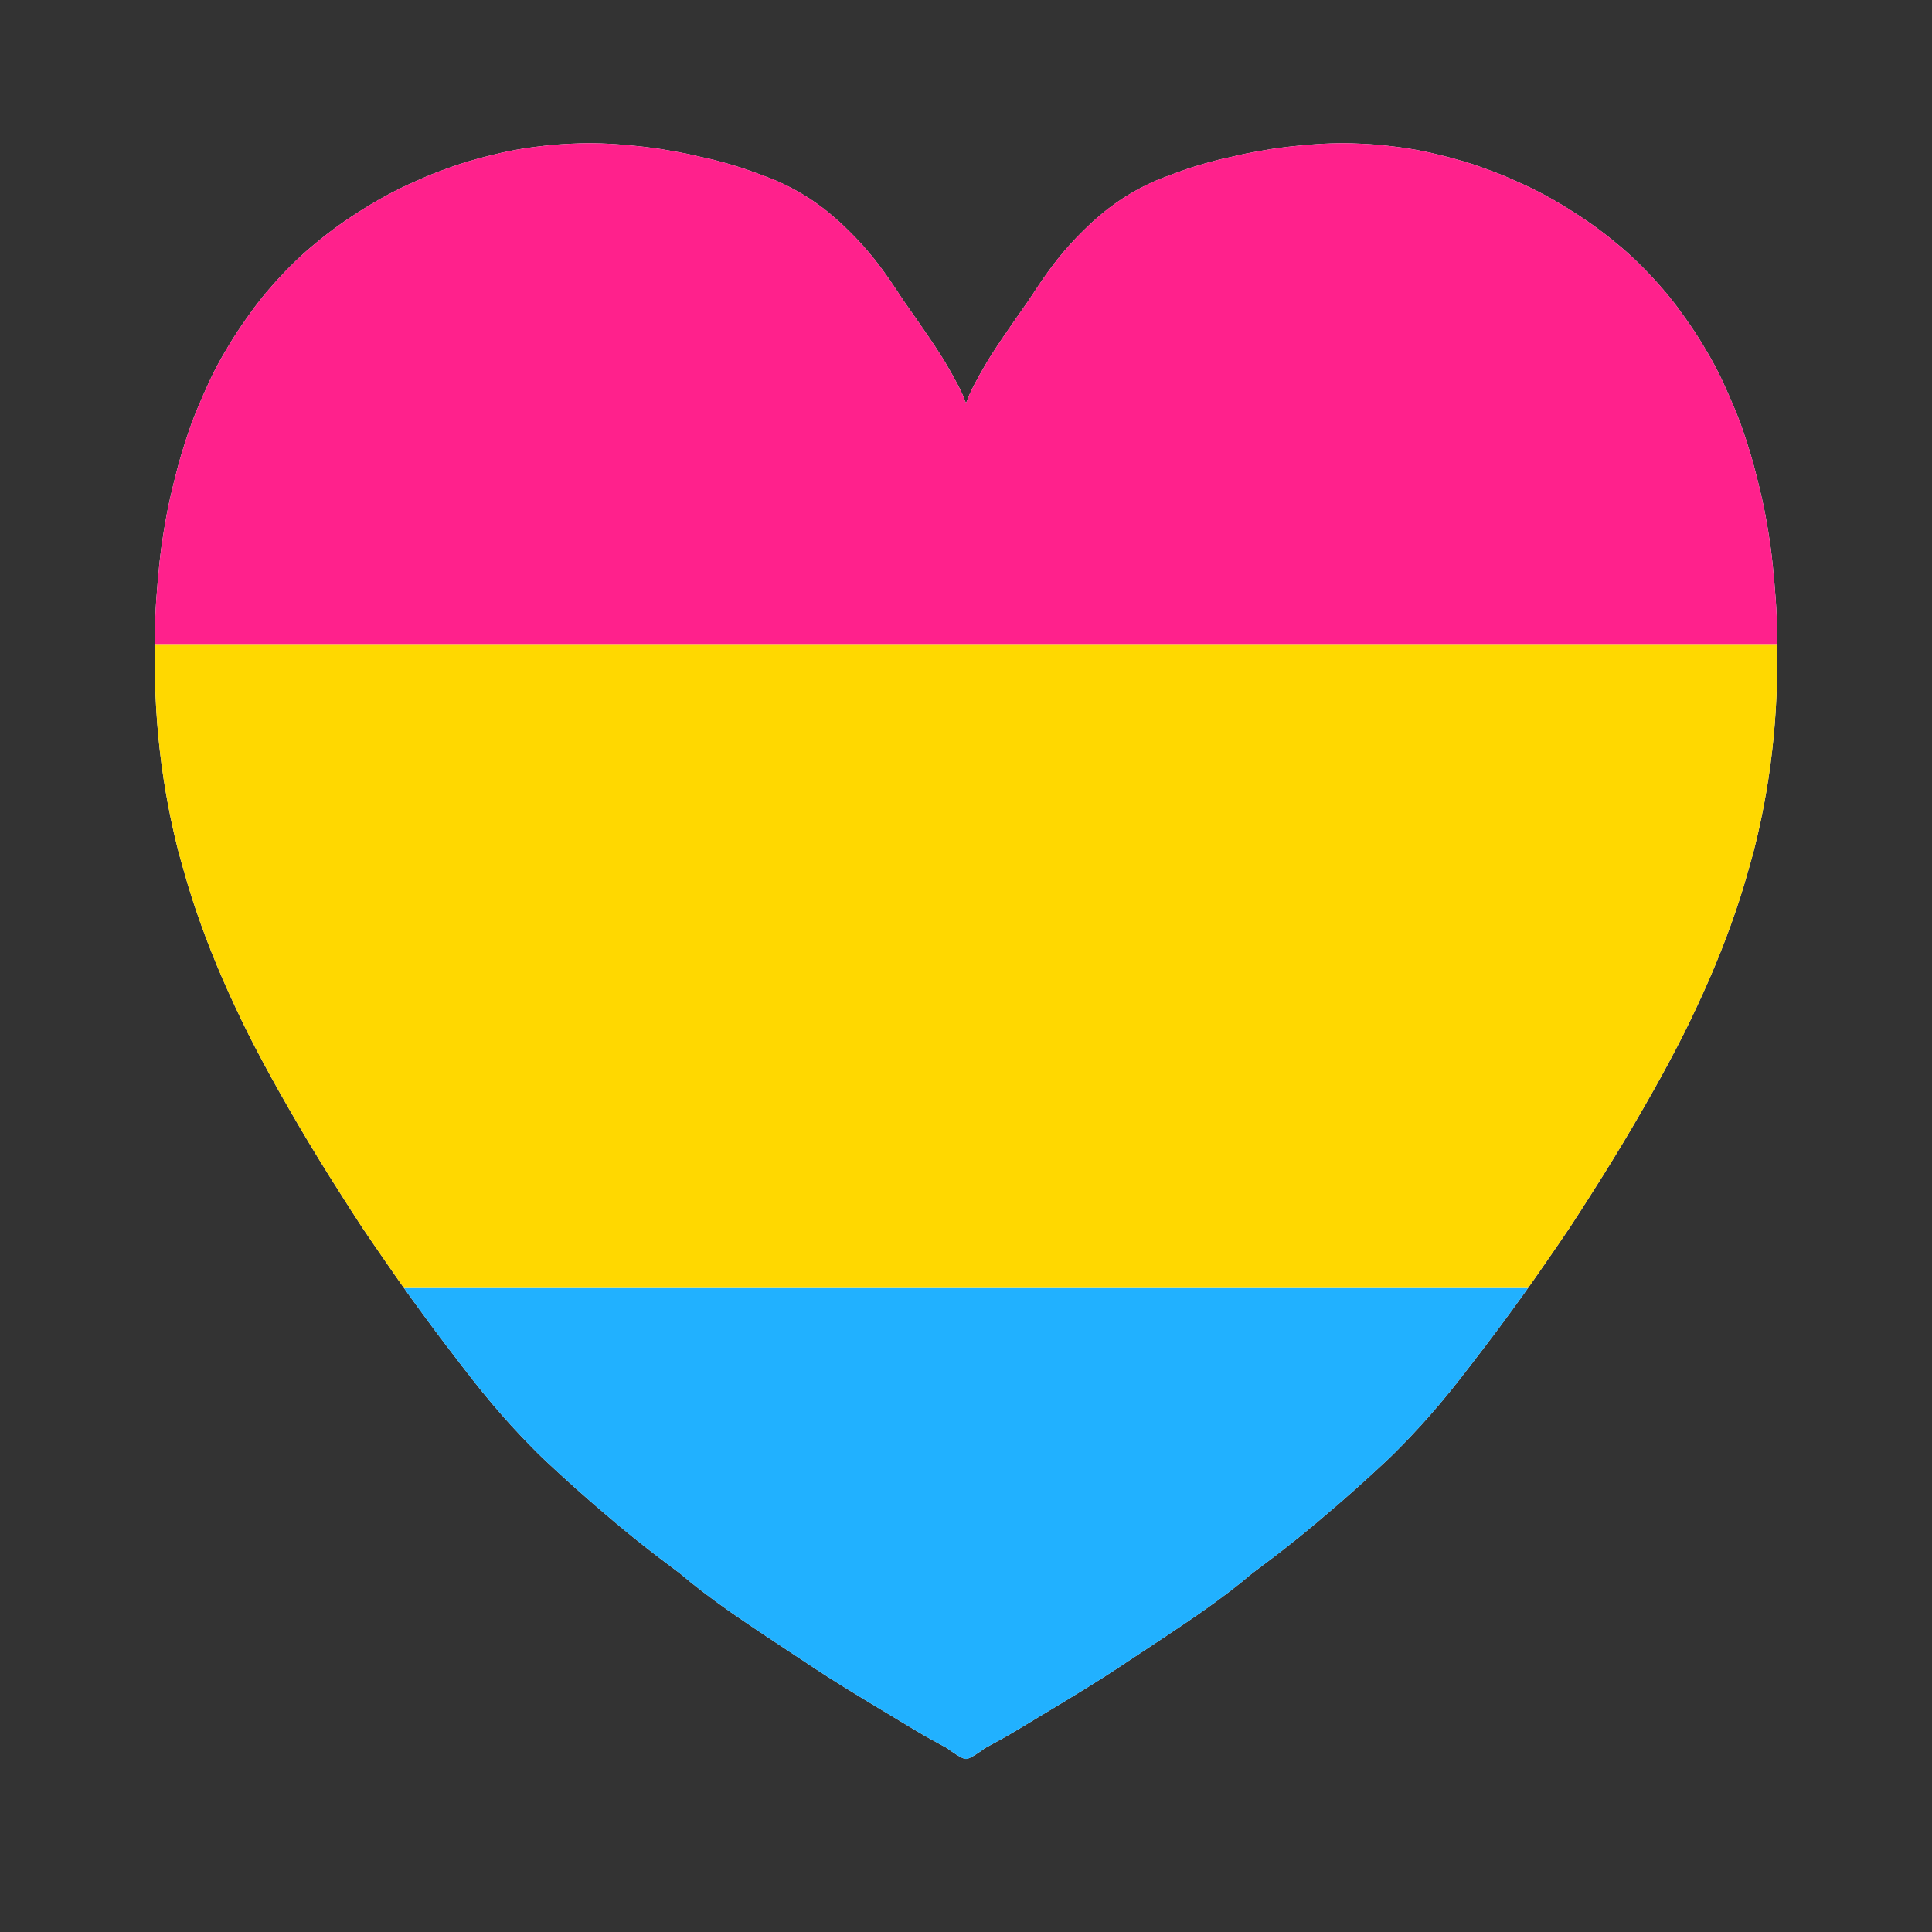<?xml version="1.0" encoding="UTF-8" standalone="no"?>
<!DOCTYPE svg PUBLIC "-//W3C//DTD SVG 1.1//EN" "http://www.w3.org/Graphics/SVG/1.1/DTD/svg11.dtd">
<!-- Created with Vectornator (http://vectornator.io/) -->
<svg height="100%" stroke-miterlimit="10" style="fill-rule:nonzero;clip-rule:evenodd;stroke-linecap:round;stroke-linejoin:round;" version="1.1" viewBox="0 0 250 250" width="100%" xml:space="preserve" xmlns="http://www.w3.org/2000/svg" xmlns:xlink="http://www.w3.org/1999/xlink">
<rect x="0" y="0" width="250" height="250" fill="#333333" stroke="none"/>
<defs>
<path d="M76.062 18.531L75.539 18.541L75.016 18.552L74.492 18.573L73.969 18.594L73.453 18.62L72.937 18.646L72.422 18.682L71.906 18.719L71.382 18.768L70.859 18.818L70.335 18.878L69.812 18.938L69.296 19.003L68.78 19.068L68.265 19.143L67.75 19.219L67.234 19.308L66.717 19.396L66.202 19.495L65.688 19.594L65.179 19.706L64.67 19.818L64.163 19.94L63.656 20.062L63.147 20.191L62.638 20.319L62.132 20.456L61.625 20.594L61.124 20.738L60.623 20.881L60.124 21.034L59.625 21.188L59.131 21.355L58.638 21.522L58.147 21.698L57.656 21.875L57.163 22.058L56.669 22.241L56.178 22.433L55.688 22.625L55.201 22.831L54.715 23.038L54.233 23.253L53.75 23.469L53.272 23.683L52.793 23.898L52.318 24.121L51.844 24.344L51.373 24.582L50.902 24.82L50.435 25.066L49.969 25.312L49.513 25.566L49.058 25.82L48.607 26.082L48.156 26.344L47.701 26.621L47.245 26.898L46.794 27.183L46.344 27.469L45.904 27.754L45.464 28.039L45.029 28.332L44.594 28.625C44.342 28.799 44.091 28.975 43.843 29.154C43.594 29.332 43.347 29.512 43.102 29.695C42.858 29.877 42.614 30.062 42.373 30.248C42.132 30.434 41.893 30.623 41.656 30.812C41.419 31.002 41.184 31.192 40.952 31.384C40.718 31.575 40.488 31.767 40.259 31.961C40.029 32.155 39.802 32.351 39.577 32.55C39.352 32.749 39.128 32.951 38.906 33.156C38.684 33.362 38.465 33.569 38.248 33.779C38.031 33.989 37.815 34.201 37.602 34.414C37.389 34.628 37.178 34.844 36.968 35.061C36.758 35.279 36.55 35.498 36.344 35.719C36.137 35.94 35.931 36.163 35.727 36.388C35.522 36.614 35.319 36.842 35.118 37.071C34.916 37.301 34.717 37.532 34.52 37.765C34.323 37.998 34.129 38.233 33.938 38.469C33.746 38.705 33.558 38.944 33.372 39.185C33.186 39.426 33.002 39.67 32.821 39.915L32.285 40.661L31.75 41.406C31.574 41.657 31.399 41.91 31.226 42.164C31.053 42.418 30.881 42.674 30.711 42.931C30.541 43.189 30.373 43.448 30.208 43.71C30.042 43.971 29.879 44.234 29.719 44.5L29.246 45.302L28.773 46.103C28.619 46.373 28.467 46.645 28.317 46.919C28.167 47.193 28.02 47.47 27.875 47.75C27.73 48.03 27.588 48.313 27.449 48.599C27.31 48.885 27.174 49.173 27.039 49.463L26.645 50.341L26.25 51.219L25.871 52.107L25.492 52.995C25.369 53.294 25.248 53.594 25.129 53.897C25.011 54.2 24.895 54.505 24.781 54.812C24.668 55.12 24.558 55.43 24.45 55.742C24.341 56.054 24.236 56.367 24.132 56.683L23.832 57.638L23.531 58.594C23.434 58.915 23.339 59.238 23.247 59.563C23.154 59.888 23.064 60.214 22.976 60.542L22.722 61.537L22.469 62.531L22.23 63.545L21.991 64.558C21.915 64.9 21.84 65.242 21.768 65.587C21.697 65.931 21.628 66.277 21.562 66.625L21.378 67.678L21.195 68.731L21.035 69.803L20.875 70.875C20.826 71.236 20.78 71.598 20.737 71.962C20.694 72.326 20.654 72.692 20.616 73.059L20.511 74.17L20.406 75.281L20.316 76.413L20.225 77.544C20.199 77.925 20.174 78.307 20.152 78.69C20.13 79.074 20.11 79.458 20.094 79.844L20.058 81.007L20.022 82.169L20.011 83.35L20 84.531L20.009 85.457L20.017 86.384L20.04 87.301L20.062 88.219L20.094 89.129L20.126 90.039L20.172 90.941L20.219 91.844L20.282 92.737L20.345 93.631L20.422 94.519L20.5 95.406L20.594 96.292L20.688 97.177L20.797 98.057L20.906 98.938L21.031 99.814L21.156 100.691L21.297 101.564L21.438 102.438L21.594 103.306L21.75 104.175L21.922 105.04L22.094 105.906L22.281 106.766L22.468 107.626L22.672 108.485L22.875 109.344C22.946 109.631 23.019 109.917 23.095 110.204C23.17 110.49 23.248 110.776 23.327 111.063L23.57 111.922L23.812 112.781L24.062 113.64L24.311 114.499L24.578 115.359L24.844 116.219L25.132 117.085L25.42 117.951L25.726 118.819L26.031 119.688L26.351 120.553L26.67 121.418L27.007 122.287L27.344 123.156L27.702 124.037L28.06 124.917L28.436 125.802L28.812 126.688L29.202 127.567L29.591 128.447L29.999 129.333L30.406 130.219L30.834 131.121L31.263 132.024L31.709 132.934L32.156 133.844L32.623 134.754L33.09 135.664L33.577 136.582L34.062 137.5L34.569 138.433L35.075 139.366L35.6 140.308L36.125 141.25L36.752 142.354L37.379 143.457L38.018 144.557L38.656 145.656L39.306 146.751L39.956 147.847L40.619 148.939L41.281 150.031L41.954 151.118L42.627 152.205L43.314 153.29L44 154.375L44.696 155.469L45.392 156.563L46.102 157.656L46.812 158.75L47.547 159.835L48.282 160.921L49.032 162.007L49.781 163.094L50.539 164.186L51.296 165.279L52.07 166.374L52.844 167.469L53.64 168.569L54.436 169.668L55.249 170.772L56.062 171.875L56.889 172.974L57.716 174.073L58.561 175.177L59.406 176.281L60.211 177.322L61.017 178.362L61.743 179.275L62.469 180.188L63.142 180.997L63.816 181.807L64.439 182.528L65.062 183.25L65.643 183.899L66.224 184.549L66.784 185.149L67.344 185.75L67.894 186.325L68.445 186.9L69.004 187.466L69.562 188.031C69.753 188.22 69.96 188.421 70.183 188.634C70.406 188.847 70.645 189.073 70.899 189.31L71.746 190.093L72.594 190.875L73.595 191.781L74.597 192.688L75.736 193.688L76.875 194.688L78.132 195.759L79.388 196.831C79.824 197.198 80.267 197.568 80.719 197.94C81.17 198.313 81.628 198.687 82.094 199.062C82.559 199.438 83.032 199.814 83.51 200.19C83.988 200.566 84.472 200.943 84.961 201.319L86.449 202.441L87.938 203.562L88.677 204.174L89.416 204.785L90.193 205.393L90.969 206L91.816 206.633L92.663 207.266L93.613 207.946L94.562 208.625L95.642 209.366L96.722 210.107L97.971 210.944L99.219 211.781L100.789 212.82L102.359 213.859L103.93 214.898L105.5 215.938C106.069 216.312 106.644 216.684 107.223 217.053C107.802 217.422 108.383 217.788 108.965 218.151L110.701 219.216L112.438 220.281L114.047 221.25L115.656 222.219L117.266 223.188L118.875 224.156C119.102 224.291 119.348 224.435 119.616 224.588C119.883 224.74 120.171 224.903 120.482 225.075L121.553 225.663L122.625 226.25C122.636 226.289 123.155 226.668 123.709 227.015C124.263 227.363 124.851 227.68 125 227.594C125.149 227.68 125.737 227.363 126.291 227.015C126.845 226.668 127.364 226.289 127.375 226.25L128.447 225.663L129.518 225.075C129.829 224.903 130.117 224.74 130.384 224.588C130.652 224.435 130.898 224.291 131.125 224.156L132.734 223.188L134.344 222.219L135.953 221.25L137.562 220.281L139.299 219.216L141.035 218.151C141.617 217.788 142.198 217.422 142.777 217.053C143.356 216.684 143.931 216.312 144.5 215.938L146.07 214.898L147.641 213.859L149.211 212.82L150.781 211.781L152.029 210.944L153.277 210.107L154.357 209.366L155.438 208.625L156.387 207.946L157.337 207.266L158.184 206.633L159.031 206L159.807 205.393L160.584 204.785L161.323 204.174L162.062 203.562L163.551 202.441L165.039 201.319C165.528 200.943 166.012 200.566 166.49 200.19C166.968 199.814 167.441 199.438 167.906 199.062C168.372 198.687 168.83 198.313 169.281 197.94C169.733 197.568 170.176 197.198 170.612 196.831L171.868 195.759L173.125 194.688L174.264 193.688L175.403 192.688L176.405 191.781L177.406 190.875L178.254 190.093L179.101 189.31C179.355 189.073 179.594 188.847 179.817 188.634C180.04 188.421 180.247 188.22 180.438 188.031L180.996 187.466L181.555 186.9L182.106 186.325L182.656 185.75L183.216 185.149L183.776 184.549L184.357 183.899L184.938 183.25L185.561 182.528L186.184 181.807L186.858 180.997L187.531 180.188L188.257 179.275L188.983 178.362L189.789 177.322L190.594 176.281L191.439 175.177L192.284 174.073L193.111 172.974L193.938 171.875L194.751 170.772L195.564 169.668L196.36 168.569L197.156 167.469L197.93 166.374L198.704 165.279L199.461 164.186L200.219 163.094L200.969 162.007L201.718 160.921L202.453 159.835L203.188 158.75L203.898 157.656L204.608 156.563L205.304 155.469L206 154.375L206.686 153.29L207.373 152.205L208.046 151.118L208.719 150.031L209.381 148.939L210.044 147.847L210.694 146.751L211.344 145.656L211.982 144.557L212.621 143.457L213.248 142.354L213.875 141.25L214.4 140.308L214.925 139.366L215.431 138.433L215.938 137.5L216.423 136.582L216.909 135.664L217.377 134.754L217.844 133.844L218.291 132.934L218.737 132.024L219.166 131.121L219.594 130.219L220.001 129.333L220.409 128.447L220.798 127.567L221.188 126.688L221.564 125.802L221.94 124.917L222.298 124.037L222.656 123.156L222.993 122.287L223.33 121.418L223.649 120.553L223.969 119.688L224.274 118.819L224.58 117.951L224.868 117.085L225.156 116.219L225.422 115.359L225.689 114.499L225.938 113.64L226.188 112.781L226.43 111.922L226.673 111.063C226.752 110.776 226.83 110.49 226.905 110.204C226.981 109.917 227.054 109.631 227.125 109.344L227.328 108.485L227.532 107.626L227.719 106.766L227.906 105.906L228.078 105.04L228.25 104.175L228.406 103.306L228.562 102.438L228.703 101.564L228.844 100.691L228.969 99.814L229.094 98.938L229.203 98.057L229.312 97.177L229.406 96.292L229.5 95.406L229.578 94.519L229.655 93.631L229.718 92.737L229.781 91.844L229.828 90.941L229.874 90.039L229.906 89.129L229.938 88.219L229.96 87.301L229.983 86.384L229.991 85.457L230 84.531L229.989 83.35L229.978 82.169L229.942 81.007L229.906 79.844C229.89 79.458 229.87 79.074 229.848 78.69C229.826 78.307 229.801 77.925 229.775 77.544L229.684 76.413L229.594 75.281L229.489 74.17L229.384 73.059C229.346 72.692 229.306 72.326 229.263 71.962C229.22 71.598 229.174 71.236 229.125 70.875L228.965 69.803L228.806 68.731L228.622 67.678L228.438 66.625C228.372 66.277 228.303 65.931 228.231 65.587C228.16 65.242 228.085 64.9 228.008 64.558L227.77 63.545L227.531 62.531L227.278 61.537L227.024 60.542C226.936 60.214 226.846 59.888 226.753 59.563C226.661 59.238 226.566 58.915 226.469 58.594L226.168 57.638L225.868 56.683C225.764 56.367 225.658 56.054 225.55 55.742C225.442 55.43 225.332 55.12 225.219 54.812C225.105 54.505 224.989 54.2 224.871 53.897C224.752 53.594 224.631 53.294 224.508 52.995L224.129 52.107L223.75 51.219L223.356 50.341L222.961 49.463C222.826 49.173 222.69 48.885 222.551 48.599C222.411 48.313 222.27 48.03 222.125 47.75C221.98 47.47 221.833 47.193 221.683 46.919C221.533 46.645 221.381 46.373 221.227 46.103L220.754 45.302L220.281 44.5C220.121 44.234 219.958 43.971 219.792 43.71C219.627 43.448 219.459 43.189 219.289 42.931C219.119 42.674 218.947 42.418 218.774 42.164C218.601 41.91 218.426 41.657 218.25 41.406L217.715 40.661L217.179 39.915C216.998 39.67 216.814 39.426 216.628 39.185C216.442 38.944 216.254 38.705 216.062 38.469C215.871 38.233 215.677 37.998 215.48 37.765C215.283 37.532 215.084 37.301 214.882 37.071C214.681 36.842 214.478 36.614 214.273 36.388C214.069 36.163 213.863 35.94 213.656 35.719C213.45 35.498 213.242 35.279 213.032 35.061C212.822 34.844 212.611 34.628 212.398 34.414C212.185 34.201 211.97 33.989 211.752 33.779C211.535 33.569 211.316 33.362 211.094 33.156C210.872 32.951 210.648 32.749 210.423 32.55C210.198 32.351 209.97 32.155 209.741 31.961C209.512 31.767 209.281 31.575 209.049 31.384C208.816 31.192 208.581 31.002 208.344 30.812C208.107 30.623 207.868 30.434 207.627 30.248C207.386 30.062 207.142 29.877 206.898 29.695C206.653 29.512 206.406 29.332 206.157 29.154C205.909 28.975 205.658 28.799 205.406 28.625L204.971 28.332L204.537 28.039L204.096 27.754L203.656 27.469L203.206 27.183L202.755 26.898L202.299 26.621L201.844 26.344L201.393 26.082L200.942 25.82L200.487 25.566L200.031 25.312L199.565 25.066L199.098 24.82L198.627 24.582L198.156 24.344L197.682 24.121L197.207 23.898L196.729 23.683L196.25 23.469L195.767 23.253L195.285 23.038L194.799 22.831L194.312 22.625L193.822 22.433L193.331 22.241L192.838 22.058L192.344 21.875L191.853 21.698L191.362 21.522L190.869 21.355L190.375 21.188L189.876 21.034L189.378 20.881L188.876 20.738L188.375 20.594L187.868 20.456L187.362 20.319L186.853 20.191L186.344 20.062L185.837 19.94L185.33 19.818L184.821 19.706L184.312 19.594L183.798 19.495L183.283 19.396L182.766 19.308L182.25 19.219L181.735 19.143L181.22 19.068L180.704 19.003L180.188 18.938L179.664 18.878L179.141 18.818L178.618 18.768L178.094 18.719L177.578 18.682L177.063 18.646L176.547 18.62L176.031 18.594L175.508 18.573L174.985 18.552L174.461 18.541L173.938 18.531L173.494 18.535L173.051 18.539L172.604 18.551L172.156 18.562L171.697 18.582L171.237 18.602L170.775 18.629L170.312 18.656L169.852 18.692L169.392 18.727L168.931 18.77L168.469 18.812L168.008 18.856L167.547 18.9L167.086 18.95L166.625 19L166.156 19.059L165.687 19.119L165.218 19.184L164.75 19.25L164.288 19.325L163.826 19.4L163.366 19.481L162.906 19.562L162.444 19.646L161.981 19.729L161.522 19.817L161.062 19.906L160.615 20.005L160.168 20.104L159.725 20.208L159.281 20.312L158.833 20.412L158.385 20.511C158.236 20.544 158.088 20.577 157.94 20.611C157.792 20.646 157.645 20.681 157.5 20.719L157.07 20.836L156.641 20.953L156.211 21.07L155.781 21.188L155.367 21.312L154.953 21.438L154.539 21.562L154.125 21.688C153.989 21.731 153.854 21.776 153.72 21.823C153.586 21.869 153.452 21.917 153.319 21.965L152.925 22.107L152.531 22.25L152.144 22.389L151.756 22.528L151.378 22.67L151 22.812L150.635 22.951L150.27 23.091C150.15 23.136 150.032 23.182 149.914 23.229C149.796 23.276 149.679 23.325 149.562 23.375L149.22 23.53L148.878 23.685L148.549 23.842L148.219 24L147.9 24.163L147.58 24.326L147.275 24.491L146.969 24.656L146.512 24.921L146.056 25.185C145.905 25.275 145.754 25.367 145.604 25.461C145.454 25.555 145.305 25.651 145.156 25.75L144.715 26.054L144.274 26.358L143.84 26.679L143.406 27C143.262 27.11 143.12 27.223 142.978 27.338C142.836 27.453 142.695 27.569 142.555 27.687L142.137 28.047L141.719 28.406C141.58 28.528 141.442 28.651 141.306 28.776C141.169 28.901 141.033 29.028 140.898 29.157L140.496 29.547L140.094 29.938L139.699 30.337L139.304 30.736L138.917 31.149L138.531 31.562L138.152 31.993L137.772 32.424L137.402 32.868L137.031 33.312L136.675 33.767L136.318 34.222L135.972 34.689L135.625 35.156L135.284 35.635L134.943 36.114L134.612 36.604L134.281 37.094L133.949 37.6L133.616 38.107L133.261 38.632L132.906 39.156L132.523 39.703L132.141 40.25L131.758 40.797L131.375 41.344L130.977 41.922L130.578 42.5L130.18 43.078L129.781 43.656L129.387 44.246L128.992 44.835L128.605 45.433L128.219 46.031C128.092 46.233 127.967 46.434 127.844 46.637C127.722 46.839 127.601 47.041 127.482 47.245L127.131 47.857L126.781 48.469L126.447 49.085L126.112 49.701C126.005 49.907 125.899 50.113 125.797 50.319C125.695 50.525 125.596 50.731 125.5 50.938C125.452 51.041 125.407 51.145 125.365 51.249C125.322 51.353 125.281 51.458 125.241 51.563L125.12 51.875L125 52.188L124.88 51.875L124.759 51.563C124.719 51.458 124.678 51.353 124.635 51.249C124.593 51.145 124.548 51.041 124.5 50.938C124.404 50.731 124.305 50.525 124.203 50.319C124.101 50.113 123.995 49.907 123.888 49.701L123.553 49.085L123.219 48.469L122.869 47.857L122.518 47.245C122.399 47.041 122.278 46.839 122.156 46.637C122.033 46.434 121.908 46.233 121.781 46.031L121.395 45.433L121.008 44.835L120.613 44.246L120.219 43.656L119.82 43.078L119.422 42.5L119.023 41.922L118.625 41.344L118.242 40.797L117.859 40.25L117.477 39.703L117.094 39.156L116.739 38.632L116.384 38.107L116.051 37.6L115.719 37.094L115.388 36.604L115.057 36.114L114.716 35.635L114.375 35.156L114.028 34.689L113.682 34.222L113.325 33.767L112.969 33.312L112.598 32.868L112.228 32.424L111.848 31.993L111.469 31.562L111.083 31.149L110.696 30.736L110.301 30.337L109.906 29.938L109.504 29.547L109.102 29.157C108.967 29.028 108.831 28.901 108.694 28.776C108.558 28.651 108.42 28.528 108.281 28.406L107.863 28.047L107.445 27.687C107.305 27.569 107.164 27.453 107.022 27.338C106.88 27.223 106.738 27.11 106.594 27L106.16 26.679L105.726 26.358L105.285 26.054L104.844 25.75C104.695 25.651 104.546 25.555 104.396 25.461C104.246 25.367 104.095 25.275 103.944 25.185L103.488 24.921L103.031 24.656L102.725 24.491L102.42 24.326L102.1 24.163L101.781 24L101.451 23.842L101.122 23.685L100.78 23.53L100.438 23.375C100.321 23.325 100.204 23.276 100.086 23.229C99.968 23.182 99.85 23.136 99.73 23.091L99.365 22.951L99 22.812L98.622 22.67L98.244 22.528L97.856 22.389L97.469 22.25L97.075 22.107L96.681 21.965C96.548 21.917 96.415 21.869 96.28 21.823C96.146 21.776 96.011 21.731 95.875 21.688L95.461 21.562L95.047 21.438L94.633 21.312L94.219 21.188L93.789 21.07L93.359 20.953L92.93 20.836L92.5 20.719C92.355 20.681 92.208 20.646 92.06 20.611C91.912 20.577 91.764 20.544 91.615 20.511L91.167 20.412L90.719 20.312L90.275 20.208L89.832 20.104L89.385 20.005L88.938 19.906L88.478 19.817L88.019 19.729L87.556 19.646L87.094 19.562L86.634 19.481L86.174 19.4L85.712 19.325L85.25 19.25L84.781 19.184L84.313 19.119L83.844 19.059L83.375 19L82.914 18.95L82.453 18.9L81.992 18.856L81.531 18.812L81.069 18.77L80.608 18.727L80.148 18.692L79.688 18.656L79.225 18.629L78.763 18.602L78.303 18.582L77.844 18.562L77.396 18.551L76.949 18.539L76.506 18.535L76.062 18.531Z" id="Fill"/>
</defs>
<clipPath id="ArtboardFrame">
<rect height="250" width="250" x="0" y="0"/>
</clipPath>
<g clip-path="url(#ArtboardFrame)" id="Untitled">
<use fill="#ffffff" fill-rule="nonzero" opacity="1" stroke="none" xlink:href="#Fill"/>
<clipPath id="ClipPath">
<use xlink:href="#Fill"/>
</clipPath>
<g clip-path="url(#ClipPath)">
<g opacity="1">
<g opacity="1">
<path d="M7.10543e-15 166.66L250 166.66L250 166.66L250 249.96L250 249.96L7.10543e-15 249.96L7.10543e-15 249.96L7.10543e-15 166.66L7.10543e-15 166.66Z" fill="#21b1ff" fill-rule="nonzero" opacity="1" stroke="none"/>
<path d="M7.10543e-15 83.33L250 83.33L250 83.33L250 166.66L250 166.66L7.10543e-15 166.66L7.10543e-15 166.66L7.10543e-15 83.33" fill="#ffd800" fill-rule="nonzero" opacity="1" stroke="none"/>
<path d="M7.10543e-15 0L125 0L250 0L250 0L250 0L250 41.665L250 83.33L250 83.33L250 83.33L125 83.33L7.10543e-15 83.33L7.10543e-15 83.33L7.10543e-15 83.33L7.10543e-15 41.665L7.10543e-15 0" fill="#ff218c" fill-rule="nonzero" opacity="1" stroke="none"/>
</g>
</g>
<path d="M124.517-62.999C108.17-63.038 91.812-60.997 75.938-56.948C60.064-52.899 44.675-46.798 30.236-38.661C15.797-30.524 2.328-20.365-9.712-8.139C-21.753 4.087-32.352 18.368-41.03 34.684C-49.709 51.001-55.645 67.816-59.076 84.677C-62.506 101.539-63.43 118.464-62.149 135.065C-60.867 151.666-57.408 167.879-51.949 183.414C-46.49 198.948-39.081 213.758-29.981 227.421C-20.88 241.083-10.085 253.602 2.122 264.587C14.329 275.571 27.946 285.042 42.724 292.543C57.502 300.044 73.443 305.58 90.257 308.791C107.071 312.002 124.771 312.911 143.085 311.027C151.346 310.178 159.333 308.871 167.081 307.146C174.829 305.422 182.351 303.271 189.572 300.7C196.793 298.128 203.749 295.144 210.429 291.754C217.109 288.363 223.527 284.555 229.651 280.374C235.775 276.193 241.62 271.635 247.174 266.691C252.727 261.748 257.962 256.385 262.931 250.707C267.9 245.029 272.552 239.002 276.922 232.617C281.293 226.233 285.392 219.486 289.149 212.423C292.906 205.36 296.232 198.244 299.087 191.044C301.942 183.844 304.34 176.581 306.279 169.271C308.218 161.961 309.652 154.626 310.66 147.234C311.667 139.843 312.234 132.381 312.294 124.935C312.354 117.489 311.954 110.042 311.052 102.57C310.15 95.097 308.747 87.61 306.867 80.138C304.988 72.667 302.613 65.216 299.741 57.773C296.869 50.331 293.487 42.925 289.607 35.539C281.003 19.164 270.469 4.812 258.485-7.481C246.501-19.774 233.068-29.991 218.667-38.2C204.266-46.409 188.886-52.626 173.03-56.75C157.175-60.874 140.864-62.961 124.517-62.999ZM124.386-16.69C136.955-16.661 149.466-15.024 161.523-11.888C173.673-8.728 185.262-4.052 195.98 2.057C206.901 8.282 216.891 15.951 225.663 24.949C234.77 34.29 242.574 45.065 248.939 57.181C251.982 62.973 254.617 68.761 256.85 74.547C259.037 80.215 260.79 85.869 262.211 91.519C263.609 97.075 264.681 102.623 265.35 108.161C266.011 113.641 266.309 119.137 266.265 124.606C266.221 130.056 265.831 135.47 265.088 140.92C264.343 146.387 263.27 151.895 261.819 157.365C260.355 162.883 258.513 168.362 256.327 173.875C254.113 179.457 251.502 185.027 248.547 190.584C245.591 196.141 242.454 201.421 239.066 206.371C235.72 211.26 232.16 215.832 228.409 220.119C224.691 224.368 220.748 228.368 216.64 232.025C212.546 235.67 208.243 238.963 203.76 242.024C199.262 245.095 194.601 247.891 189.703 250.378C184.752 252.891 179.578 255.109 174.207 257.022C168.747 258.966 163.043 260.576 157.143 261.89C151.119 263.23 144.921 264.249 138.443 264.915C124.892 266.309 111.599 265.777 98.822 263.337C86.515 260.986 74.657 256.855 63.45 251.167C52.452 245.585 42.205 238.534 32.851 230.118C23.569 221.765 15.265 212.14 8.268 201.635C1.271 191.13-4.384 179.836-8.535 168.021C-12.719 156.117-15.362 143.805-16.316 131.447C-17.288 118.857-16.474 106.295-13.962 93.952C-11.355 81.14-6.913 68.593-0.493 56.523C5.926 44.454 13.83 33.778 22.979 24.488C31.793 15.538 41.777 7.9 52.727 1.728C63.476-4.329 75.084-8.983 87.249-12.085C99.323-15.165 111.818-16.719 124.386-16.69ZM124.081-21C111.44-21.029 98.79-19.451 86.513-16.32C74.237-13.188 62.337-8.47 51.171-2.178C40.005 4.115 29.588 11.971 20.277 21.426C10.966 30.881 2.769 41.925-3.942 54.542C-10.653 67.16-15.244 80.164-17.897 93.204C-20.55 106.243-21.265 119.333-20.274 132.17C-19.283 145.008-16.607 157.547-12.386 169.56C-8.165 181.573-2.435 193.027 4.603 203.592C11.64 214.157 19.989 223.839 29.429 232.334C38.869 240.828 49.4 248.153 60.828 253.953C72.256 259.754 84.584 264.035 97.587 266.518C110.589 269.002 124.277 269.704 138.441 268.248C144.829 267.591 151.005 266.58 156.997 265.247C162.989 263.913 168.806 262.25 174.39 260.261C179.975 258.273 185.354 255.965 190.52 253.343C195.685 250.721 200.649 247.776 205.385 244.542C210.121 241.309 214.641 237.785 218.936 233.961C223.231 230.138 227.278 225.991 231.121 221.6C234.964 217.209 238.562 212.548 241.941 207.611C245.321 202.673 248.491 197.456 251.396 191.994C254.302 186.532 256.874 181.029 259.082 175.461C261.29 169.893 263.144 164.276 264.644 158.623C266.143 152.97 267.252 147.297 268.031 141.581C268.81 135.865 269.249 130.094 269.295 124.336C269.342 118.578 269.032 112.819 268.335 107.04C267.637 101.262 266.552 95.471 265.099 89.694C263.645 83.916 261.809 78.153 259.588 72.398C257.366 66.643 254.751 60.916 251.75 55.204C245.097 42.54 236.95 31.441 227.683 21.935C218.415 12.428 208.028 4.527 196.891-1.822C185.753-8.17 173.86-12.978 161.598-16.167C149.337-19.356 136.723-20.97 124.081-21ZM123.98 14.813C133.7 14.836 143.375 16.101 152.699 18.526C162.095 20.97 171.057 24.587 179.345 29.311C187.791 34.125 195.517 40.056 202.301 47.014C209.343 54.238 215.378 62.57 220.301 71.94C222.654 76.419 224.692 80.895 226.419 85.37C228.11 89.753 229.466 94.125 230.565 98.494C231.646 102.791 232.475 107.082 232.992 111.364C233.503 115.602 233.734 119.852 233.7 124.082C233.666 128.297 233.364 132.484 232.79 136.698C232.213 140.926 231.383 145.185 230.262 149.415C229.13 153.683 227.705 157.92 226.014 162.184C224.302 166.5 222.283 170.807 219.997 175.105C217.712 179.402 215.286 183.486 212.666 187.314C210.078 191.094 207.325 194.63 204.424 197.945C201.549 201.231 198.5 204.325 195.323 207.153C192.157 209.971 188.829 212.518 185.362 214.885C181.884 217.26 178.28 219.423 174.492 221.346C170.663 223.289 166.661 225.005 162.508 226.484C158.286 227.987 153.874 229.232 149.312 230.248C144.653 231.285 139.86 232.073 134.851 232.588C124.371 233.666 114.091 233.254 104.21 231.367C94.693 229.549 85.523 226.355 76.856 221.956C68.351 217.639 60.426 212.186 53.193 205.678C46.015 199.218 39.593 191.775 34.182 183.651C28.771 175.527 24.398 166.793 21.187 157.656C17.952 148.45 15.908 138.929 15.17 129.372C14.419 119.636 15.049 109.922 16.991 100.376C19.007 90.469 22.442 80.765 27.406 71.431C32.371 62.098 38.483 53.842 45.558 46.658C52.374 39.736 60.095 33.829 68.564 29.057C76.876 24.372 85.853 20.773 95.261 18.374C104.598 15.992 114.26 14.79 123.98 14.813Z" fill="#ffffff" fill-rule="nonzero" opacity="0" stroke="none"/>
</g>
</g>
</svg>
